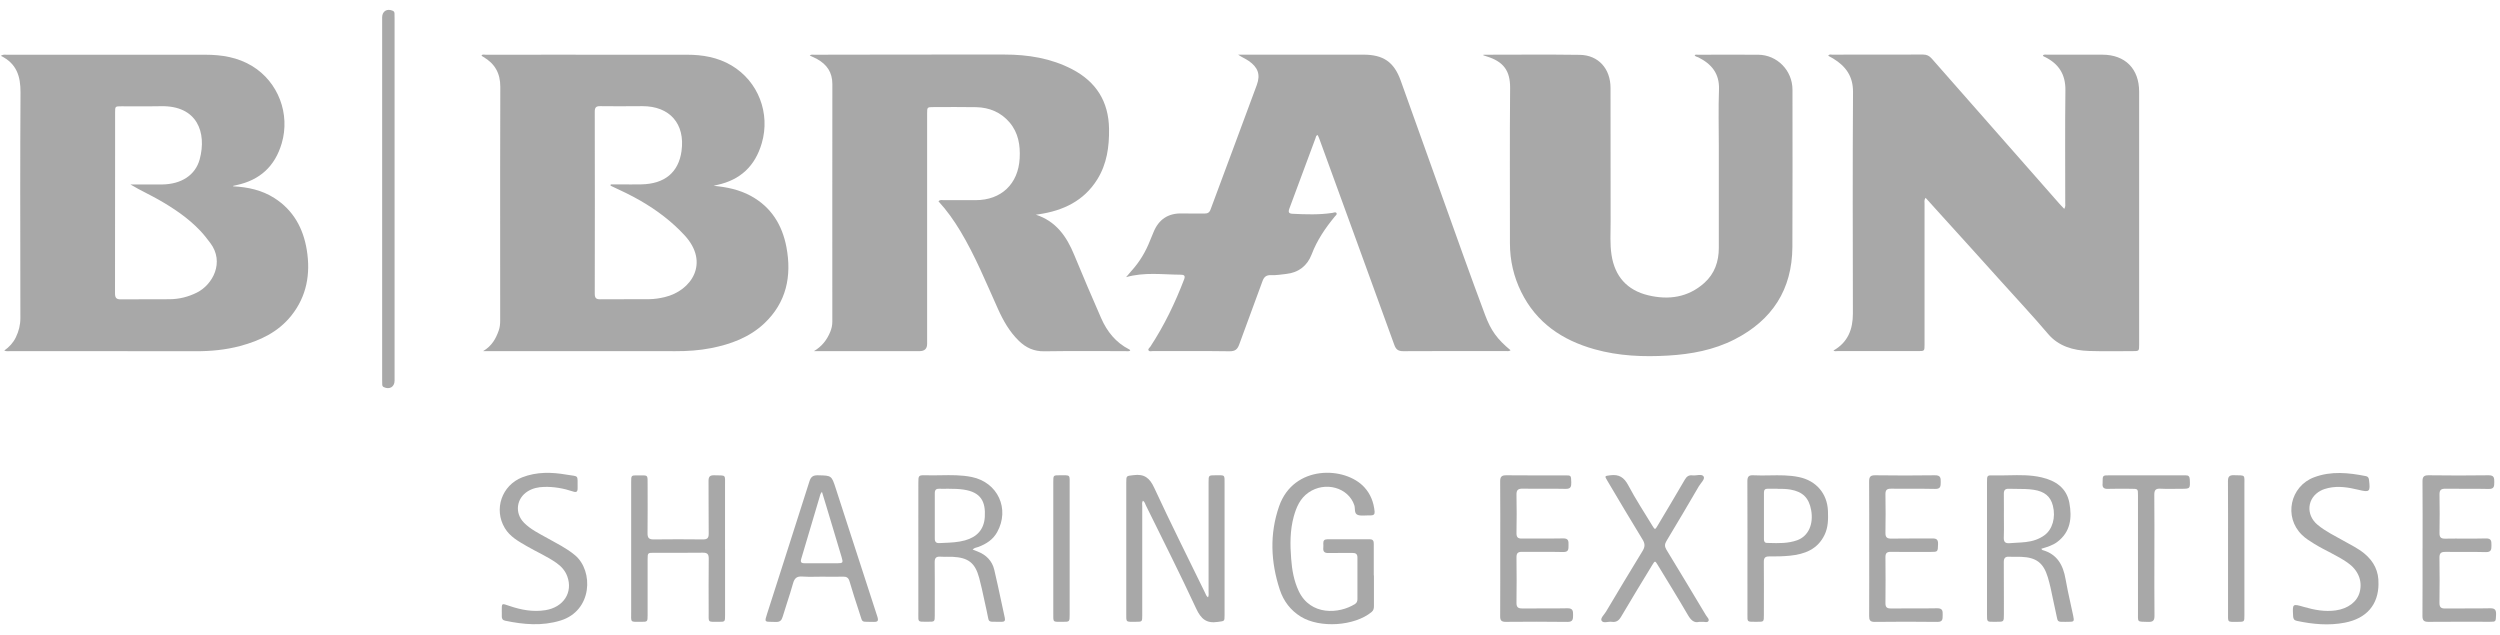 <svg width="197" height="50" viewBox="0 0 197 50" fill="none" xmlns="http://www.w3.org/2000/svg">
<g clip-path="url(#clip0_71_1615)">
<path d="M162.661 16.463C162.781 16.269 162.741 16.116 162.741 15.969C162.741 13.019 162.718 10.066 162.754 7.116C162.771 5.866 162.234 5.036 161.154 4.496C161.091 4.466 161.004 4.456 160.981 4.359C161.088 4.266 161.218 4.313 161.334 4.309C162.781 4.306 164.224 4.303 165.671 4.309C167.461 4.313 168.561 5.416 168.564 7.216C168.564 13.859 168.564 20.503 168.564 27.149C168.564 27.669 168.564 27.669 168.038 27.669C166.894 27.669 165.748 27.693 164.604 27.656C163.371 27.616 162.211 27.283 161.391 26.316C160.188 24.896 158.914 23.543 157.674 22.159C156.098 20.399 154.508 18.653 152.924 16.903C152.531 16.469 152.141 16.036 151.738 15.589C151.608 15.763 151.654 15.916 151.654 16.059C151.654 19.753 151.654 23.446 151.654 27.136C151.654 27.666 151.654 27.666 151.141 27.666C149.028 27.666 146.918 27.666 144.804 27.666C144.698 27.666 144.584 27.703 144.474 27.623C145.618 26.973 146.011 25.949 146.008 24.693C145.998 18.876 145.981 13.063 146.018 7.246C146.024 5.999 145.441 5.219 144.461 4.616C144.334 4.539 144.201 4.469 144.064 4.393C144.154 4.249 144.281 4.306 144.378 4.306C146.768 4.303 149.154 4.306 151.544 4.299C151.838 4.299 152.031 4.403 152.221 4.616C154.548 7.269 156.884 9.916 159.214 12.566C160.234 13.726 161.254 14.886 162.274 16.046C162.388 16.176 162.511 16.299 162.658 16.456L162.661 16.463Z" fill="#A8A8A8"/>
<path d="M81.617 16.915C83.217 17.432 84.05 18.632 84.647 20.085C85.337 21.759 86.047 23.419 86.773 25.075C87.233 26.125 87.923 26.989 88.967 27.525C89.01 27.545 89.06 27.565 89.057 27.635C88.93 27.705 88.79 27.669 88.66 27.669C86.537 27.669 84.41 27.649 82.287 27.682C81.48 27.695 80.847 27.402 80.293 26.865C79.55 26.145 79.053 25.265 78.633 24.329C77.7 22.259 76.843 20.149 75.667 18.195C75.167 17.369 74.613 16.579 73.953 15.865C74.083 15.715 74.23 15.772 74.357 15.772C75.2 15.765 76.04 15.772 76.883 15.772C78.897 15.772 80.243 14.495 80.35 12.475C80.407 11.445 80.247 10.459 79.553 9.645C78.87 8.845 77.963 8.469 76.923 8.445C75.807 8.422 74.687 8.439 73.567 8.439C73.063 8.439 73.057 8.445 73.057 8.939C73.057 11.199 73.057 13.459 73.057 15.719C73.057 19.512 73.057 23.305 73.057 27.095C73.057 27.478 72.86 27.669 72.467 27.669C69.813 27.669 67.16 27.669 64.51 27.669C64.387 27.669 64.26 27.669 64.137 27.669C64.753 27.309 65.16 26.792 65.423 26.152C65.53 25.892 65.587 25.629 65.587 25.349C65.587 19.109 65.58 12.865 65.59 6.625C65.59 5.699 65.16 5.082 64.387 4.652C64.203 4.549 64.01 4.472 63.807 4.375C63.923 4.272 64.04 4.315 64.143 4.312C69.147 4.305 74.15 4.292 79.153 4.299C81.007 4.299 82.817 4.589 84.483 5.455C86.377 6.442 87.363 8.002 87.393 10.155C87.413 11.562 87.223 12.919 86.467 14.135C85.403 15.845 83.757 16.609 81.833 16.889C81.76 16.899 81.687 16.909 81.617 16.919V16.915Z" fill="#A8A8A8"/>
<path d="M88.73 21.847C88.867 21.687 88.997 21.523 89.14 21.367C89.793 20.653 90.28 19.84 90.63 18.94C90.713 18.73 90.807 18.523 90.89 18.313C91.303 17.283 92.057 16.783 93.173 16.82C93.75 16.84 94.33 16.817 94.907 16.827C95.15 16.83 95.3 16.76 95.39 16.513C96.603 13.24 97.83 9.97 99.037 6.693C99.34 5.87 99.123 5.303 98.403 4.803C98.143 4.623 97.85 4.51 97.563 4.307C97.687 4.307 97.81 4.307 97.93 4.307C101.1 4.307 104.267 4.307 107.437 4.307C109 4.307 109.847 4.88 110.373 6.343C112.017 10.92 113.643 15.497 115.287 20.073C115.853 21.657 116.437 23.237 117.023 24.813C117.487 26.057 117.98 26.727 119.033 27.6C118.913 27.703 118.773 27.66 118.647 27.663C115.957 27.663 113.267 27.657 110.573 27.673C110.177 27.673 110.003 27.54 109.87 27.173C107.907 21.753 105.93 16.337 103.957 10.92C103.923 10.827 103.88 10.74 103.84 10.647C103.69 10.67 103.697 10.793 103.667 10.877C102.98 12.727 102.3 14.577 101.607 16.423C101.497 16.72 101.547 16.833 101.867 16.847C102.91 16.897 103.95 16.933 104.99 16.777C105.097 16.76 105.24 16.68 105.31 16.783C105.387 16.897 105.25 16.983 105.18 17.067C104.433 17.973 103.783 18.93 103.36 20.04C103.017 20.943 102.333 21.48 101.35 21.587C100.963 21.63 100.573 21.697 100.187 21.68C99.793 21.663 99.607 21.803 99.477 22.173C98.883 23.83 98.25 25.47 97.657 27.127C97.513 27.53 97.33 27.687 96.877 27.68C94.867 27.65 92.853 27.67 90.843 27.663C90.727 27.663 90.563 27.73 90.5 27.597C90.45 27.49 90.59 27.403 90.65 27.313C91.743 25.647 92.603 23.863 93.313 22.003C93.43 21.693 93.267 21.65 93.037 21.647C91.61 21.637 90.173 21.427 88.727 21.843L88.73 21.847Z" fill="#A8A8A8"/>
<path d="M116.907 4.312C119.433 4.312 121.96 4.285 124.487 4.322C125.953 4.342 126.91 5.412 126.91 6.935C126.917 10.452 126.91 13.969 126.917 17.485C126.917 18.352 126.857 19.219 126.987 20.082C127.247 21.785 128.217 22.869 129.877 23.269C131.487 23.655 133.013 23.442 134.293 22.302C135.11 21.575 135.443 20.609 135.443 19.532C135.45 16.869 135.443 14.205 135.443 11.542C135.443 10.049 135.4 8.552 135.457 7.059C135.503 5.792 134.87 5.039 133.82 4.515C133.723 4.469 133.597 4.469 133.537 4.352C133.613 4.279 133.703 4.312 133.787 4.312C135.37 4.312 136.957 4.302 138.54 4.312C140.043 4.322 141.247 5.555 141.247 7.069C141.247 11.202 141.263 15.332 141.24 19.465C141.22 22.812 139.653 25.225 136.69 26.742C135.047 27.582 133.267 27.912 131.45 28.019C129.5 28.135 127.553 28.055 125.653 27.522C123.103 26.809 121.067 25.435 119.87 23.002C119.28 21.802 118.983 20.525 118.983 19.182C118.987 15.099 118.96 11.019 118.997 6.935C119.01 5.552 118.457 4.845 117.133 4.439C117.05 4.412 116.97 4.385 116.887 4.359L116.9 4.305L116.907 4.312Z" fill="#A8A8A8"/>
<path d="M31.093 15.679C31.093 20.449 31.093 25.222 31.093 29.992C31.093 30.482 30.703 30.719 30.25 30.509C30.153 30.466 30.123 30.392 30.12 30.299C30.113 30.162 30.113 30.022 30.113 29.886C30.113 20.419 30.113 10.952 30.113 1.482C30.113 1.446 30.113 1.406 30.113 1.369C30.113 0.882 30.503 0.646 30.957 0.852C31.053 0.896 31.083 0.969 31.087 1.062C31.093 1.199 31.093 1.339 31.093 1.476C31.093 6.209 31.093 10.942 31.093 15.676V15.679Z" fill="#A8A8A8"/>
<path fill-rule="evenodd" clip-rule="evenodd" d="M59.167 15.438C58.257 14.942 57.264 14.738 56.231 14.642H56.234C56.265 14.634 56.296 14.626 56.327 14.618C56.389 14.601 56.452 14.585 56.514 14.572C58.344 14.178 59.504 13.082 60.027 11.285C60.717 8.928 59.751 6.408 57.644 5.158C56.561 4.515 55.361 4.312 54.131 4.312C50.602 4.305 47.075 4.307 43.547 4.31C41.783 4.311 40.019 4.312 38.254 4.312C38.229 4.312 38.203 4.309 38.176 4.305C38.094 4.295 38.01 4.285 37.947 4.368C37.948 4.371 37.949 4.373 37.95 4.375C37.955 4.391 37.958 4.403 37.967 4.408C38.007 4.435 38.051 4.462 38.094 4.488C38.991 5.015 39.427 5.768 39.424 6.842C39.407 11.347 39.409 15.85 39.412 20.353C39.413 21.99 39.414 23.628 39.414 25.265C39.414 25.532 39.391 25.788 39.301 26.042C39.077 26.678 38.767 27.252 38.071 27.668H38.631C40.02 27.668 41.41 27.668 42.8 27.667C46.275 27.666 49.75 27.665 53.224 27.672C54.171 27.675 55.107 27.615 56.034 27.432C57.587 27.125 59.051 26.588 60.221 25.488C61.971 23.842 62.401 21.758 61.971 19.475C61.641 17.732 60.774 16.315 59.167 15.438ZM48.152 14.651L48.111 14.632V14.625C48.114 14.608 48.116 14.592 48.119 14.576C48.121 14.561 48.124 14.545 48.127 14.528C48.395 14.528 48.663 14.53 48.93 14.531C49.465 14.534 49.998 14.537 50.534 14.528C52.374 14.498 53.474 13.582 53.704 11.902C54.001 9.758 52.777 8.358 50.614 8.365C50.492 8.366 50.37 8.366 50.248 8.367C49.266 8.373 48.282 8.38 47.297 8.365C46.961 8.358 46.867 8.478 46.867 8.802C46.877 13.585 46.877 18.368 46.867 23.151C46.867 23.485 46.977 23.588 47.304 23.585C47.988 23.578 48.672 23.578 49.355 23.579C49.953 23.579 50.552 23.579 51.151 23.575C51.564 23.572 51.977 23.508 52.38 23.412C54.48 22.915 55.95 20.715 53.944 18.541C52.924 17.438 51.751 16.558 50.461 15.812C49.714 15.379 48.932 15.014 48.152 14.651Z" fill="#A8A8A8"/>
<path fill-rule="evenodd" clip-rule="evenodd" d="M0.453 4.31C0.342 4.303 0.22 4.297 0.066 4.399C1.313 5.009 1.623 6.009 1.616 7.283C1.584 12.551 1.593 17.823 1.603 23.092C1.604 23.75 1.605 24.408 1.606 25.066C1.606 25.613 1.48 26.103 1.246 26.586C1.04 27.009 0.733 27.343 0.336 27.623C0.476 27.685 0.598 27.679 0.714 27.673C0.747 27.671 0.78 27.669 0.813 27.669C2.586 27.671 4.36 27.67 6.134 27.669C9.239 27.668 12.343 27.668 15.446 27.676C16.623 27.679 17.78 27.569 18.916 27.266C20.49 26.846 21.926 26.169 22.963 24.863C24.17 23.343 24.48 21.583 24.176 19.706C23.9 17.996 23.123 16.569 21.63 15.613C20.643 14.979 19.53 14.739 18.366 14.683C18.37 14.675 18.373 14.667 18.375 14.661C18.379 14.65 18.382 14.643 18.386 14.643C18.432 14.632 18.479 14.622 18.526 14.612C18.565 14.603 18.604 14.595 18.643 14.586C20.48 14.189 21.666 13.109 22.2 11.293C22.88 8.983 21.933 6.463 19.873 5.206C18.74 4.516 17.48 4.313 16.183 4.313C12.703 4.308 9.224 4.31 5.746 4.311C4.007 4.312 2.269 4.313 0.53 4.313C0.504 4.313 0.479 4.311 0.453 4.31ZM11.537 15.223C11.116 15.006 10.694 14.788 10.283 14.539L10.29 14.536C10.565 14.536 10.841 14.537 11.117 14.538C11.669 14.54 12.222 14.543 12.773 14.536C14.28 14.519 15.396 13.809 15.736 12.553C16.303 10.449 15.553 8.303 12.67 8.369C11.943 8.386 11.216 8.382 10.489 8.379C10.186 8.377 9.883 8.376 9.58 8.376C9.07 8.376 9.07 8.376 9.07 8.873C9.07 9.821 9.07 10.77 9.07 11.719C9.071 15.514 9.071 19.311 9.063 23.106C9.063 23.459 9.156 23.596 9.526 23.589C10.197 23.581 10.868 23.582 11.54 23.583C12.15 23.584 12.76 23.586 13.37 23.579C14.123 23.573 14.836 23.393 15.513 23.056C16.76 22.436 17.716 20.666 16.57 19.146C16.32 18.816 16.07 18.489 15.783 18.186C14.82 17.169 13.677 16.406 12.47 15.719C12.163 15.546 11.85 15.385 11.537 15.223Z" fill="#A8A8A8"/>
<path d="M90.059 39.459C89.966 39.602 90.009 39.756 90.009 39.899C90.009 42.762 90.009 45.626 90.009 48.489C90.009 48.992 90.002 48.999 89.509 48.996C88.683 48.996 88.749 49.079 88.749 48.256C88.749 44.852 88.749 41.449 88.749 38.046C88.749 37.456 88.759 37.516 89.316 37.442C90.169 37.329 90.593 37.656 90.953 38.439C92.239 41.219 93.616 43.959 94.959 46.712C95.019 46.832 95.049 46.972 95.192 47.072C95.266 46.922 95.236 46.776 95.236 46.632C95.236 43.756 95.236 40.879 95.236 38.002C95.236 37.456 95.236 37.452 95.769 37.452C96.559 37.452 96.496 37.372 96.496 38.186C96.496 41.616 96.496 45.042 96.496 48.472C96.496 48.989 96.483 48.929 95.969 49.006C95.062 49.146 94.636 48.766 94.259 47.956C92.989 45.222 91.629 42.532 90.296 39.826C90.233 39.699 90.206 39.539 90.056 39.452L90.059 39.459Z" fill="#A8A8A8"/>
<path d="M108.266 45.349C108.266 46.152 108.266 46.956 108.266 47.759C108.266 47.939 108.239 48.096 108.083 48.226C106.733 49.339 104.016 49.519 102.509 48.596C101.689 48.092 101.143 47.362 100.849 46.472C100.133 44.292 100.033 42.086 100.793 39.896C101.936 36.606 105.996 36.736 107.513 38.399C108.006 38.939 108.249 39.586 108.319 40.306C108.339 40.516 108.246 40.609 108.043 40.612C107.979 40.612 107.916 40.616 107.853 40.612C107.563 40.606 107.249 40.669 106.993 40.576C106.683 40.459 106.809 40.072 106.719 39.809C106.249 38.409 104.416 37.902 103.106 38.816C102.443 39.279 102.153 39.966 101.949 40.699C101.649 41.792 101.656 42.909 101.743 44.026C101.809 44.906 101.956 45.766 102.339 46.576C103.266 48.536 105.529 48.382 106.773 47.596C106.916 47.506 106.966 47.376 106.966 47.212C106.966 46.119 106.963 45.029 106.966 43.936C106.966 43.649 106.829 43.569 106.569 43.572C105.943 43.582 105.313 43.562 104.686 43.579C104.369 43.589 104.246 43.466 104.276 43.159C104.286 43.046 104.283 42.932 104.276 42.819C104.269 42.602 104.359 42.496 104.586 42.496C105.706 42.499 106.823 42.499 107.943 42.496C108.203 42.496 108.256 42.639 108.253 42.859C108.249 43.689 108.253 44.516 108.253 45.346L108.266 45.349Z" fill="#A8A8A8"/>
<path d="M57.136 43.266C57.136 44.999 57.136 46.732 57.136 48.466C57.136 48.999 57.136 49.002 56.623 48.999C55.739 48.999 55.846 49.082 55.843 48.206C55.839 46.812 55.833 45.419 55.849 44.026C55.852 43.666 55.739 43.546 55.376 43.552C54.106 43.569 52.836 43.559 51.566 43.559C51.036 43.559 51.036 43.559 51.032 44.076C51.032 45.546 51.032 47.016 51.032 48.482C51.032 48.986 51.023 49.002 50.536 48.999C49.619 48.996 49.739 49.089 49.736 48.189C49.733 44.786 49.736 41.382 49.736 37.979C49.736 37.459 49.736 37.456 50.256 37.459C51.102 37.462 51.029 37.372 51.032 38.222C51.032 39.489 51.042 40.759 51.026 42.026C51.023 42.386 51.142 42.509 51.502 42.506C52.796 42.489 54.093 42.492 55.386 42.506C55.726 42.509 55.849 42.406 55.846 42.056C55.829 40.676 55.846 39.292 55.833 37.912C55.829 37.576 55.926 37.442 56.279 37.452C57.252 37.479 57.129 37.356 57.133 38.292C57.139 39.949 57.133 41.609 57.133 43.266H57.136Z" fill="#A8A8A8"/>
<path d="M133.909 48.999C133.499 49.116 133.243 48.869 133.006 48.462C132.236 47.139 131.429 45.836 130.633 44.526C130.419 44.172 130.413 44.169 130.186 44.542C129.363 45.896 128.536 47.246 127.736 48.609C127.556 48.912 127.349 49.049 127.009 48.999C126.729 48.959 126.336 49.142 126.203 48.909C126.093 48.716 126.409 48.439 126.549 48.206C127.503 46.609 128.453 45.012 129.426 43.429C129.629 43.099 129.646 42.859 129.436 42.519C128.489 40.979 127.573 39.419 126.649 37.866C126.429 37.492 126.449 37.512 126.886 37.452C127.579 37.359 127.976 37.616 128.306 38.239C128.879 39.326 129.559 40.356 130.196 41.409C130.413 41.766 130.416 41.766 130.636 41.392C131.349 40.196 132.066 38.999 132.766 37.792C132.913 37.539 133.086 37.422 133.369 37.459C133.673 37.499 134.106 37.312 134.249 37.552C134.369 37.756 134.019 38.062 133.869 38.319C133.026 39.762 132.179 41.202 131.316 42.632C131.163 42.886 131.169 43.072 131.316 43.319C132.363 45.036 133.396 46.759 134.429 48.482C134.516 48.629 134.713 48.789 134.626 48.939C134.539 49.089 134.303 48.982 134.133 49.002C134.083 49.009 134.033 49.002 133.903 49.002L133.909 48.999Z" fill="#A8A8A8"/>
<path d="M190.899 43.219C190.899 41.462 190.909 39.702 190.893 37.946C190.889 37.569 190.999 37.446 191.386 37.452C192.956 37.472 194.529 37.476 196.099 37.452C196.533 37.446 196.553 37.659 196.549 37.986C196.546 38.299 196.556 38.539 196.109 38.529C194.979 38.502 193.846 38.529 192.716 38.512C192.366 38.506 192.223 38.602 192.233 38.976C192.253 39.979 192.249 40.986 192.233 41.989C192.226 42.326 192.329 42.452 192.683 42.446C193.749 42.426 194.819 42.459 195.886 42.429C196.333 42.416 196.326 42.652 196.326 42.969C196.326 43.289 196.319 43.516 195.879 43.506C194.826 43.476 193.769 43.506 192.713 43.489C192.363 43.482 192.223 43.579 192.229 43.952C192.249 45.132 192.246 46.312 192.229 47.492C192.226 47.832 192.333 47.956 192.679 47.949C193.859 47.932 195.043 47.959 196.223 47.932C196.636 47.922 196.703 48.099 196.689 48.449C196.669 48.986 196.679 48.996 196.223 48.996C194.603 48.996 192.979 48.986 191.359 49.002C190.993 49.006 190.886 48.879 190.889 48.522C190.903 46.752 190.896 44.982 190.896 43.212L190.899 43.219Z" fill="#A8A8A8"/>
<path d="M187.426 46.009C187.416 47.659 186.479 48.736 184.773 49.066C183.503 49.312 182.249 49.192 180.996 48.926C180.786 48.882 180.709 48.776 180.699 48.566C180.643 47.556 180.636 47.562 181.569 47.832C182.383 48.066 183.203 48.219 184.059 48.099C185.023 47.962 185.746 47.422 185.946 46.652C186.176 45.769 185.823 44.919 184.989 44.339C184.163 43.762 183.223 43.382 182.366 42.856C182.023 42.642 181.679 42.432 181.393 42.149C179.943 40.739 180.456 38.319 182.353 37.609C183.703 37.102 185.069 37.249 186.436 37.519C186.596 37.552 186.656 37.646 186.676 37.806C186.793 38.762 186.739 38.812 185.829 38.592C185.056 38.406 184.276 38.276 183.479 38.452C183.273 38.499 183.063 38.562 182.876 38.662C181.796 39.226 181.673 40.559 182.623 41.352C183.256 41.879 183.996 42.229 184.706 42.632C185.253 42.942 185.819 43.212 186.309 43.616C187.066 44.239 187.456 45.026 187.423 46.012L187.426 46.009Z" fill="#A8A8A8"/>
<path d="M39.539 48.196C39.539 47.496 39.509 47.532 40.159 47.752C41.072 48.062 42.002 48.236 42.976 48.082C44.406 47.856 45.169 46.679 44.699 45.409C44.536 44.972 44.242 44.639 43.862 44.369C43.119 43.842 42.282 43.489 41.502 43.032C40.849 42.652 40.182 42.289 39.779 41.612C38.889 40.132 39.542 38.239 41.153 37.612C42.296 37.169 43.469 37.199 44.642 37.402C45.656 37.576 45.499 37.362 45.516 38.472C45.519 38.762 45.416 38.819 45.153 38.729C44.409 38.482 43.642 38.342 42.856 38.369C42.413 38.382 41.983 38.472 41.596 38.709C40.686 39.269 40.539 40.429 41.292 41.192C41.812 41.719 42.476 42.036 43.109 42.392C43.862 42.819 44.642 43.189 45.316 43.756C46.776 44.982 46.699 48.122 44.166 48.899C42.709 49.346 41.263 49.216 39.809 48.912C39.612 48.872 39.536 48.756 39.542 48.569C39.542 48.442 39.542 48.319 39.542 48.192L39.539 48.196Z" fill="#A8A8A8"/>
<path d="M147.293 43.189C147.293 41.446 147.299 39.699 147.286 37.956C147.286 37.592 147.369 37.446 147.766 37.452C149.336 37.472 150.906 37.476 152.476 37.452C152.906 37.446 152.936 37.652 152.929 37.982C152.923 38.292 152.939 38.536 152.489 38.526C151.333 38.499 150.176 38.526 149.023 38.509C148.669 38.502 148.566 38.629 148.573 38.966C148.589 39.969 148.593 40.976 148.573 41.979C148.566 42.349 148.699 42.449 149.053 42.442C150.119 42.422 151.189 42.442 152.256 42.429C152.589 42.426 152.729 42.509 152.719 42.869C152.699 43.489 152.719 43.492 152.103 43.492C151.073 43.492 150.043 43.502 149.013 43.486C148.686 43.479 148.569 43.582 148.573 43.916C148.586 45.119 148.586 46.326 148.573 47.529C148.573 47.836 148.676 47.949 148.989 47.946C150.209 47.932 151.426 47.956 152.646 47.932C153.056 47.926 153.096 48.122 153.083 48.442C153.069 48.732 153.133 49.012 152.663 49.006C151.016 48.982 149.369 48.989 147.726 49.006C147.359 49.009 147.286 48.859 147.289 48.536C147.299 46.752 147.293 44.972 147.293 43.189Z" fill="#A8A8A8"/>
<path d="M118.219 43.219C118.219 41.462 118.229 39.702 118.213 37.946C118.209 37.566 118.326 37.446 118.709 37.452C120.256 37.469 121.799 37.459 123.346 37.459C123.809 37.459 123.799 37.466 123.816 37.999C123.826 38.336 123.783 38.536 123.359 38.522C122.243 38.496 121.123 38.526 120.003 38.506C119.636 38.499 119.489 38.596 119.499 38.989C119.523 39.992 119.516 40.999 119.499 42.002C119.496 42.326 119.596 42.446 119.929 42.439C121.009 42.422 122.093 42.449 123.173 42.426C123.593 42.416 123.609 42.636 123.599 42.942C123.593 43.239 123.639 43.512 123.176 43.499C122.096 43.472 121.016 43.499 119.933 43.486C119.603 43.482 119.496 43.596 119.499 43.922C119.513 45.116 119.516 46.309 119.499 47.499C119.493 47.856 119.629 47.949 119.963 47.946C121.143 47.932 122.326 47.959 123.506 47.932C123.939 47.922 123.963 48.139 123.959 48.466C123.956 48.786 123.953 49.012 123.513 49.006C121.893 48.982 120.269 48.989 118.649 49.002C118.319 49.002 118.209 48.889 118.213 48.566C118.223 46.782 118.219 44.999 118.219 43.216V43.219Z" fill="#A8A8A8"/>
<path d="M169.766 43.756C169.766 45.339 169.756 46.922 169.773 48.502C169.776 48.869 169.686 49.019 169.289 49.006C168.373 48.972 168.473 49.086 168.473 48.202C168.473 45.149 168.473 42.099 168.473 39.046C168.473 38.519 168.473 38.519 167.956 38.516C167.339 38.516 166.723 38.499 166.109 38.522C165.773 38.536 165.646 38.406 165.686 38.082C165.686 38.059 165.686 38.032 165.686 38.006C165.686 37.459 165.686 37.456 166.219 37.456C168.006 37.456 169.789 37.456 171.576 37.456C171.789 37.456 172.003 37.462 172.216 37.456C172.453 37.446 172.546 37.542 172.556 37.786C172.586 38.516 172.596 38.516 171.863 38.516C171.323 38.516 170.779 38.539 170.243 38.509C169.846 38.486 169.756 38.639 169.759 39.009C169.776 40.592 169.766 42.176 169.766 43.756Z" fill="#A8A8A8"/>
<path d="M175.569 43.229C175.569 41.459 175.576 39.692 175.563 37.922C175.563 37.566 175.666 37.436 176.033 37.446C176.976 37.472 176.856 37.366 176.859 38.276C176.863 41.676 176.859 45.076 176.859 48.476C176.859 48.999 176.859 49.002 176.339 49.002C175.479 49.002 175.573 49.082 175.569 48.239C175.566 46.569 175.569 44.902 175.569 43.232V43.229Z" fill="#A8A8A8"/>
<path d="M82.999 43.232C82.999 41.476 82.999 39.719 82.999 37.962C82.999 37.459 83.006 37.449 83.496 37.452C84.386 37.452 84.286 37.372 84.289 38.232C84.289 41.632 84.289 45.032 84.289 48.432C84.289 48.999 84.289 48.999 83.736 48.999C82.926 48.999 83.002 49.066 82.999 48.276C82.999 46.596 82.999 44.912 82.999 43.232Z" fill="#A8A8A8"/>
<path fill-rule="evenodd" clip-rule="evenodd" d="M64.276 45.448C64.427 45.445 64.578 45.442 64.729 45.442C64.904 45.442 65.078 45.444 65.252 45.445C65.643 45.448 66.034 45.451 66.426 45.439C66.713 45.432 66.859 45.526 66.942 45.806C67.176 46.599 67.426 47.389 67.689 48.176C67.738 48.322 67.775 48.443 67.805 48.542C67.873 48.768 67.907 48.883 67.984 48.941C68.063 49 68.186 49 68.435 49C68.543 49 68.676 49.001 68.839 49.006C69.183 49.016 69.239 48.912 69.136 48.592C68.453 46.505 67.777 44.414 67.101 42.323L67.1 42.321C66.687 41.043 66.274 39.766 65.859 38.489C65.532 37.476 65.52 37.475 64.507 37.454L64.446 37.452C64.062 37.446 63.896 37.572 63.782 37.936C63.039 40.286 62.285 42.634 61.533 44.98L61.532 44.982C61.192 46.042 60.852 47.102 60.513 48.162C60.492 48.227 60.473 48.286 60.455 48.341C60.343 48.687 60.289 48.851 60.349 48.929C60.402 49 60.546 49.001 60.82 49.003C60.913 49.004 61.021 49.005 61.146 49.009C61.459 49.019 61.589 48.889 61.672 48.606C61.784 48.233 61.903 47.864 62.022 47.495C62.185 46.992 62.347 46.489 62.489 45.979C62.602 45.572 62.782 45.396 63.222 45.432C63.572 45.46 63.924 45.454 64.276 45.448ZM64.867 39.074C64.836 38.971 64.803 38.864 64.769 38.752V38.756C64.736 38.806 64.712 38.839 64.694 38.864C64.671 38.897 64.658 38.913 64.653 38.932C64.484 39.501 64.315 40.069 64.147 40.638C63.81 41.776 63.473 42.914 63.133 44.052C63.036 44.366 63.222 44.386 63.449 44.386H65.972C66.426 44.382 66.453 44.349 66.319 43.902C66.055 43.014 65.787 42.125 65.52 41.236C65.386 40.792 65.253 40.347 65.119 39.902C65.04 39.637 64.959 39.372 64.867 39.074Z" fill="#A8A8A8"/>
<path fill-rule="evenodd" clip-rule="evenodd" d="M76.721 43.335L76.649 43.306L76.653 43.296C76.765 43.186 76.88 43.157 76.988 43.129C77.027 43.119 77.066 43.109 77.103 43.096C77.716 42.862 78.246 42.529 78.576 41.932C79.593 40.099 78.626 38.009 76.579 37.589C75.764 37.422 74.943 37.436 74.122 37.45C73.751 37.456 73.38 37.463 73.009 37.452C72.366 37.436 72.366 37.449 72.366 38.076C72.366 39.201 72.365 40.327 72.365 41.452C72.364 43.703 72.364 45.955 72.366 48.206C72.366 48.3 72.365 48.383 72.364 48.456C72.359 48.721 72.358 48.856 72.424 48.924C72.493 48.996 72.637 48.995 72.93 48.993C72.995 48.992 73.068 48.992 73.149 48.992C73.649 48.996 73.659 48.986 73.659 48.492C73.659 48.112 73.66 47.732 73.661 47.352C73.663 46.339 73.665 45.326 73.653 44.312C73.649 43.962 73.772 43.842 74.112 43.866C74.28 43.878 74.448 43.876 74.616 43.873C74.763 43.87 74.91 43.868 75.056 43.876C76.296 43.939 76.836 44.342 77.159 45.536C77.309 46.09 77.429 46.652 77.549 47.214C77.615 47.524 77.681 47.834 77.752 48.142C77.791 48.308 77.816 48.441 77.835 48.549C77.873 48.755 77.894 48.867 77.961 48.928C78.04 49 78.186 48.999 78.505 48.996C78.606 48.995 78.724 48.995 78.862 48.996H78.939C79.162 49.002 79.226 48.899 79.179 48.689C79.085 48.26 78.993 47.83 78.901 47.399C78.723 46.566 78.545 45.731 78.349 44.902C78.183 44.196 77.713 43.722 77.036 43.459C76.938 43.423 76.842 43.384 76.721 43.335ZM75.946 38.582C75.556 38.522 75.169 38.516 74.779 38.516L74.782 38.512C74.699 38.512 74.616 38.514 74.532 38.515C74.364 38.518 74.196 38.521 74.029 38.512C73.779 38.502 73.662 38.589 73.662 38.856C73.669 40.049 73.669 41.242 73.662 42.436C73.659 42.692 73.763 42.809 74.019 42.796C74.13 42.79 74.242 42.786 74.353 42.781C74.919 42.758 75.485 42.736 76.039 42.582C76.986 42.319 77.539 41.726 77.603 40.742C77.676 39.539 77.309 38.789 75.946 38.582Z" fill="#A8A8A8"/>
<path fill-rule="evenodd" clip-rule="evenodd" d="M137.7 41.912C137.7 42.354 137.699 42.797 137.699 43.239V43.236C137.699 43.788 137.699 44.34 137.698 44.892C137.698 45.997 137.697 47.101 137.699 48.206C137.7 48.303 137.699 48.388 137.698 48.462V48.463C137.694 48.726 137.693 48.86 137.759 48.928C137.828 48.999 137.97 48.998 138.261 48.996C138.326 48.996 138.399 48.995 138.479 48.996C138.993 48.999 138.993 48.996 138.993 48.462C138.993 48.264 138.994 48.065 138.994 47.866V47.864C138.997 46.67 139.001 45.476 138.989 44.282C138.986 43.956 139.096 43.842 139.426 43.846C139.966 43.852 140.506 43.842 141.043 43.789C142.206 43.672 143.226 43.292 143.776 42.146C144.066 41.546 144.066 40.909 144.043 40.266C143.989 38.892 143.116 37.879 141.766 37.596C140.996 37.433 140.221 37.446 139.446 37.46C139.017 37.468 138.587 37.475 138.159 37.452C137.786 37.432 137.693 37.576 137.693 37.929C137.703 39.257 137.701 40.584 137.7 41.912ZM141.093 38.579C140.743 38.519 140.393 38.519 140.043 38.519L140.046 38.512C139.963 38.512 139.879 38.513 139.795 38.514C139.628 38.515 139.459 38.517 139.293 38.512C139.083 38.509 138.999 38.609 138.999 38.809V42.496C138.999 42.652 139.053 42.779 139.229 42.782C139.29 42.784 139.351 42.786 139.412 42.787C140.155 42.808 140.904 42.828 141.613 42.572C142.503 42.252 142.919 41.309 142.719 40.196C142.543 39.229 142.056 38.752 141.093 38.579Z" fill="#A8A8A8"/>
<path fill-rule="evenodd" clip-rule="evenodd" d="M160.901 43.304C160.89 43.29 160.876 43.272 160.856 43.249L160.859 43.242L160.904 43.229C161.347 43.094 161.754 42.97 162.103 42.712C163.169 41.916 163.283 40.799 163.066 39.626C162.846 38.442 161.976 37.872 160.873 37.616C160.015 37.416 159.147 37.434 158.28 37.453C157.891 37.462 157.501 37.47 157.113 37.459C156.576 37.442 156.576 37.456 156.576 38.002V48.252C156.576 48.288 156.576 48.321 156.576 48.353L156.575 48.405C156.574 48.715 156.573 48.864 156.647 48.935C156.716 49.001 156.849 48.999 157.106 48.997C157.173 48.996 157.248 48.995 157.333 48.996C157.906 48.999 157.906 48.996 157.906 48.409C157.906 48.066 157.906 47.724 157.907 47.381V47.381C157.908 46.355 157.909 45.33 157.899 44.302C157.896 43.972 158.013 43.849 158.339 43.869C158.509 43.88 158.68 43.878 158.85 43.876C158.995 43.875 159.139 43.873 159.283 43.879C160.463 43.929 161.023 44.356 161.366 45.479C161.537 46.044 161.655 46.622 161.772 47.2C161.84 47.533 161.908 47.865 161.986 48.196C162.02 48.34 162.043 48.458 162.062 48.555C162.103 48.763 162.125 48.875 162.193 48.935C162.273 49.006 162.417 49.004 162.729 49.001C162.806 49 162.893 48.999 162.993 48.999C163.439 49.002 163.463 48.969 163.366 48.512C163.299 48.191 163.228 47.87 163.157 47.549L163.157 47.548L163.157 47.547L163.157 47.547C163.017 46.911 162.877 46.276 162.766 45.636C162.576 44.522 162.103 43.666 160.939 43.342C160.927 43.338 160.917 43.326 160.901 43.304ZM157.908 40.119C157.907 40.288 157.906 40.457 157.906 40.626V40.629C157.906 40.799 157.907 40.968 157.909 41.138C157.912 41.545 157.916 41.952 157.899 42.359C157.886 42.716 158.029 42.829 158.363 42.802C158.54 42.787 158.717 42.778 158.894 42.768C159.143 42.755 159.392 42.742 159.639 42.712C160.169 42.652 160.666 42.496 161.106 42.176C161.733 41.716 162.003 40.782 161.769 39.856C161.583 39.112 161.106 38.726 160.263 38.596C159.819 38.528 159.374 38.526 158.929 38.525C158.722 38.524 158.516 38.523 158.309 38.516C157.989 38.502 157.896 38.636 157.903 38.936C157.912 39.33 157.91 39.724 157.908 40.119Z" fill="#A8A8A8"/>
</g>
<defs>
<clipPath id="clip0_71_1615">
<rect width="197" height="48.667" fill="white" transform="translate(0 0.605)"/>
</clipPath>
</defs>
</svg>
